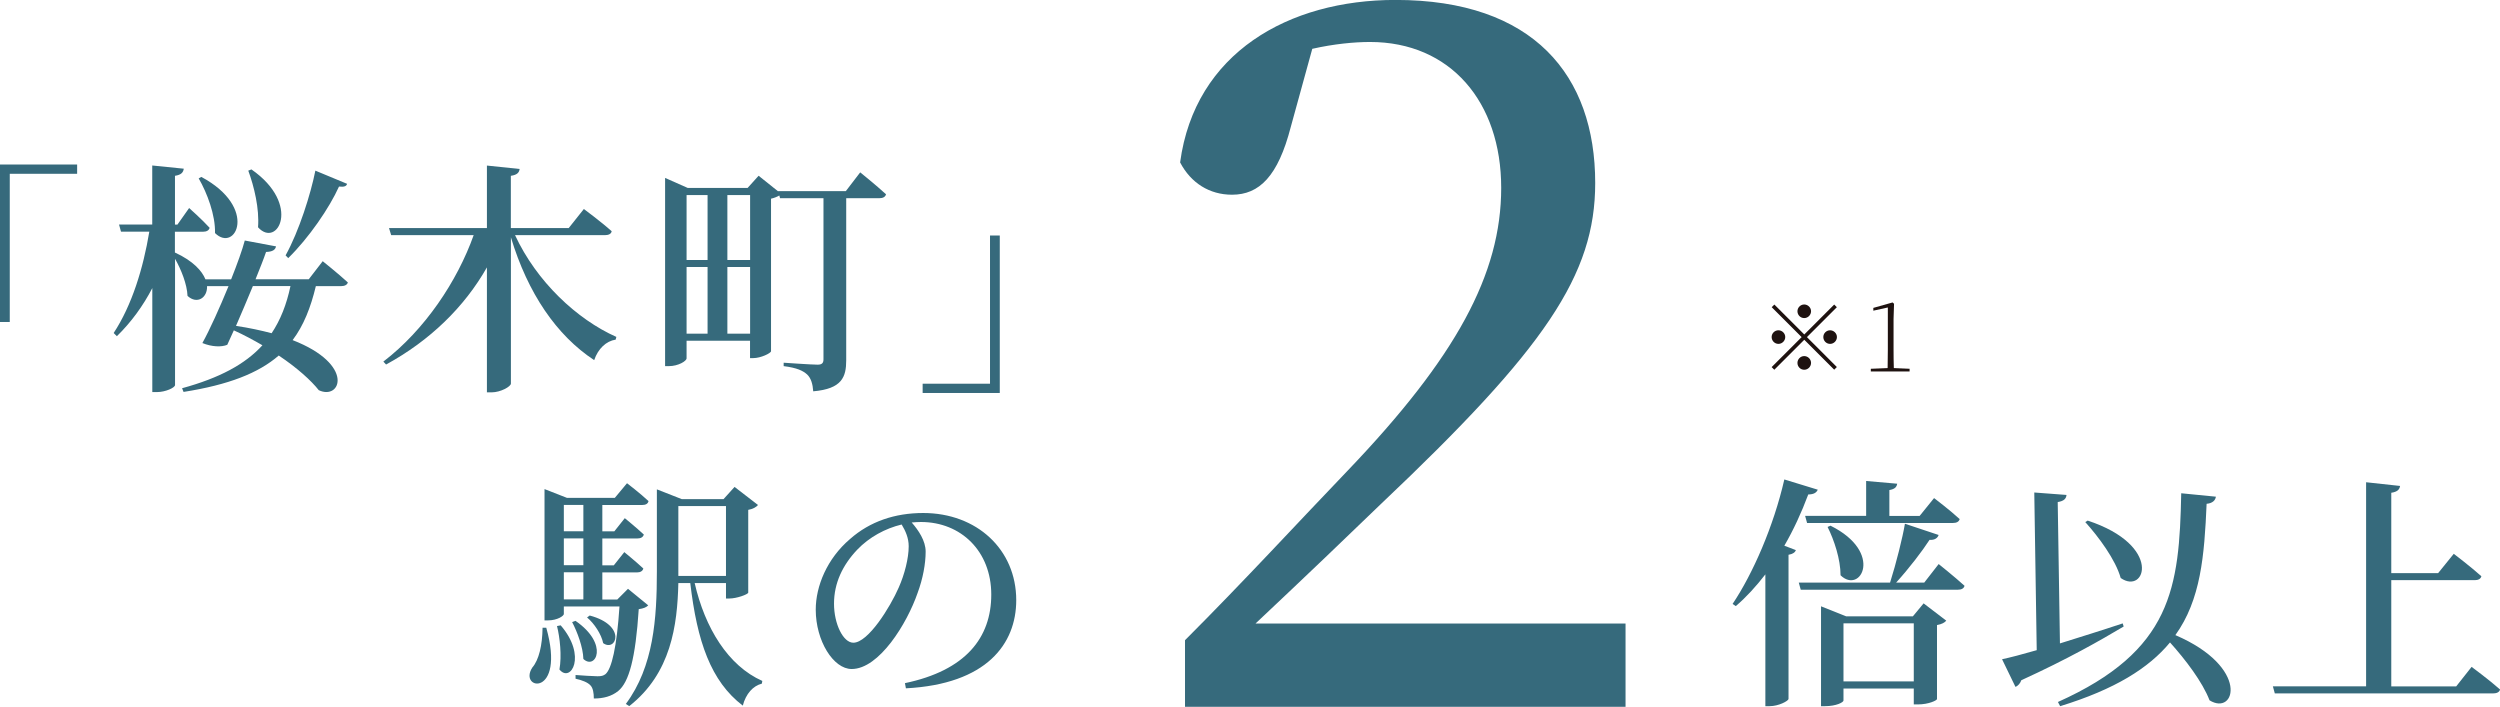 <?xml version="1.0" encoding="UTF-8"?><svg id="b" xmlns="http://www.w3.org/2000/svg" width="358.48" height="101.35" viewBox="0 0 358.48 101.35"><defs><style>.d{fill:#366a7c;}.e{fill:#1e1210;}</style></defs><g id="c"><path class="e" d="m258.72,47.96l4.29-4.29.38.38-4.29,4.29,4.29,4.29-.38.38-4.29-4.29-4.3,4.3-.38-.38,4.3-4.3-4.29-4.29.38-.38,4.29,4.29Zm-3.71,1.35c-.53,0-.97-.44-.97-.98s.44-.97.97-.97.98.44.98.97-.44.98-.98.98Zm2.73-4.68c0-.53.44-.97.97-.97s.98.44.98.97-.44.98-.98.98-.97-.44-.97-.98Zm1.95,7.41c0,.53-.44.98-.98.98s-.97-.44-.97-.98.44-.98.97-.98.98.44.98.98Zm2.73-4.68c.53,0,.98.44.98.97s-.44.98-.98.98-.97-.44-.97-.98.44-.97.97-.97Z"/><path class="e" d="m273.82,52.88v.39h-5.56v-.39l2.41-.1c.01-.9.03-1.78.03-2.68v-6.01l-2.08.46v-.4l2.76-.78.21.19-.07,2.18v4.36c0,.9.01,1.78.04,2.68l2.28.1Z"/><path class="d" d="m233.09,89.42v11.93h-63.17v-9.55c8.42-8.42,16.56-17.27,23.3-24.29,15.58-16.28,22.04-28.22,22.04-40.57s-7.3-20.92-18.81-20.92c-2.25,0-5.19.28-8.28.98l-3.09,11.23c-1.82,7.02-4.49,9.69-8.42,9.69-3.23,0-5.9-1.68-7.44-4.63,2.11-15.72,15.58-23.3,30.88-23.3,19.79,0,28.64,10.81,28.64,26.25,0,13.2-7.16,23.72-30.74,46.04-4.35,4.21-10.95,10.53-17.97,17.13h53.06Z"/><path class="d" d="m0,23.59h11.06v1.33H1.4v21.25H0v-22.58Z"/><path class="d" d="m46.27,37.45s2.24,1.79,3.61,3.05c-.1.35-.46.53-.98.53h-3.61c-.74,3.08-1.75,5.64-3.33,7.74,9,3.5,6.9,8.68,3.75,7.18-1.08-1.37-3.08-3.19-5.74-4.97-2.91,2.52-7.18,4.2-13.65,5.22l-.21-.53c5.36-1.47,9.03-3.43,11.52-6.16-1.26-.73-2.62-1.47-4.1-2.14-.35.77-.67,1.47-.94,2.07-.81.35-2.21.31-3.57-.25,1.05-1.89,2.49-5.08,3.75-8.16h-3.08c.07,1.68-1.44,2.66-2.8,1.4-.07-1.68-.91-3.78-1.79-5.32v18.1c0,.39-1.4,1.01-2.56,1.01h-.7v-14.91c-1.33,2.56-3.01,4.87-5.08,6.9l-.46-.46c2.62-3.99,4.24-9.28,5.11-14.53h-4.06l-.28-1.02h4.76v-8.47l4.52.46c-.07.53-.35.88-1.26,1.02v7h.35l1.68-2.38s1.86,1.65,2.94,2.84c-.11.39-.46.56-.95.56h-4.03v2.98c2.59,1.19,3.89,2.63,4.38,3.85h3.68c.88-2.21,1.61-4.24,1.96-5.57l4.48.84c-.1.49-.49.77-1.43.8-.32.95-.88,2.35-1.51,3.92h7.63l2-2.59Zm-17.4-12.08c8.23,4.41,4.9,10.96,1.96,8.05.07-2.56-1.12-5.74-2.34-7.84l.38-.21Zm7.39,15.65c-.77,1.89-1.65,3.92-2.42,5.71,1.92.28,3.64.67,5.11,1.05,1.26-1.89,2.14-4.1,2.7-6.76h-5.39Zm-.21-16.73c7.25,5.04,3.71,11.38.95,8.3.21-2.66-.56-5.85-1.4-8.12l.46-.18Zm13.72,2.07c-.11.39-.49.46-1.16.39-1.37,3.05-4.31,7.35-7.28,10.26l-.38-.39c1.93-3.47,3.61-8.82,4.27-12.15l4.55,1.89Z"/><path class="d" d="m73.85,33.71c3.08,6.65,8.86,12.08,14.53,14.6l-.1.39c-1.37.21-2.52,1.3-3.08,2.94-5.39-3.54-9.52-9.59-11.94-17.61v20.97c0,.42-1.47,1.26-2.77,1.26h-.67v-17.92c-3.22,5.67-8.16,10.5-14.46,13.93l-.39-.42c5.95-4.55,10.61-11.55,12.95-18.13h-11.83l-.31-1.02h14.04v-8.96l4.69.49c-.07.49-.31.84-1.26.98v7.49h8.3l2.17-2.73s2.52,1.86,3.99,3.19c-.07.39-.46.56-.98.56h-12.88Z"/><path class="d" d="m123.34,24.71s2.31,1.86,3.71,3.15c-.11.39-.46.56-.95.56h-4.76v23.24c0,2.38-.59,4.1-4.73,4.45-.07-1.02-.31-1.89-.88-2.42-.59-.53-1.44-.95-3.36-1.19v-.49s4.03.28,4.87.28c.63,0,.84-.24.84-.77v-23.1h-6.23l-.1-.39c-.28.17-.7.35-1.19.46v21.88c-.04.28-1.47.98-2.55.98h-.46v-2.49h-9.1v2.52c0,.39-1.19,1.12-2.55,1.12h-.53v-26.99l3.25,1.44h8.58l1.58-1.75,2.8,2.24v-.03h9.7l2.07-2.7Zm-24.89,3.26v9.31h3.01v-9.31h-3.01Zm0,19.88h3.01v-9.56h-3.01v9.56Zm5.85-19.88v9.31h3.26v-9.31h-3.26Zm3.26,19.88v-9.56h-3.26v9.56h3.26Z"/><path class="d" d="m143.36,56.35h-11.06v-1.33h9.66v-21.25h1.4v22.58Z"/><path class="d" d="m78.33,90.01c2.84,10.12-4.09,8.93-2,5.71.95-1.09,1.44-3.22,1.47-5.71h.52Zm14.63-3.22c-.25.28-.67.46-1.37.56-.46,7.07-1.4,10.47-2.94,11.73-.95.77-2.13,1.08-3.5,1.08,0-.77-.11-1.51-.49-1.89-.38-.42-1.19-.74-2.13-.95v-.53c.94.07,2.52.18,3.15.18.56,0,.84-.07,1.15-.31.88-.77,1.61-3.85,2-9.7h-7.98v1.09c0,.24-.88.91-2.31.91h-.46v-18.83l3.22,1.26h6.86l1.75-2.1s1.92,1.47,3.08,2.56c-.07.39-.42.56-.88.56h-5.74v3.78h1.72l1.5-1.89s1.68,1.37,2.73,2.35c-.11.39-.46.56-.91.56h-5.04v3.85h1.65l1.5-1.89s1.68,1.37,2.73,2.35c-.1.39-.46.56-.91.56h-4.97v3.89h2.14l1.54-1.54,2.91,2.38Zm-12.57,2.87c3.82,4.41,1.44,8.33-.17,6.34.35-1.96.07-4.55-.35-6.23l.53-.1Zm.46-17.26v3.78h2.8v-3.78h-2.8Zm2.8,4.8h-2.8v3.85h2.8v-3.85Zm-2.8,8.75h2.8v-3.89h-2.8v3.89Zm1.68,3.08c4.87,3.36,2.87,7.11,1.12,5.46-.04-1.68-.88-3.89-1.61-5.29l.49-.18Zm2.03-.77c5.39,1.44,3.78,5.29,1.93,3.96-.25-1.26-1.29-2.84-2.31-3.68l.38-.28Zm15.05-4.66c1.47,6.44,4.8,11.87,9.7,14.04l-.07.39c-1.26.32-2.28,1.44-2.73,3.15-4.59-3.5-6.55-9.21-7.53-17.57h-1.71c-.14,6.06-1.05,12.95-7.04,17.64l-.49-.31c3.99-5.36,4.45-12.25,4.45-19.01v-11.76l3.57,1.4h5.99l1.58-1.75,3.36,2.59c-.21.28-.74.59-1.4.7v11.87c-.04.25-1.65.84-2.7.84h-.49v-2.21h-4.48Zm-2.34-1.02h6.83v-10.01h-6.83v10.01Z"/><path class="d" d="m129.75,97.96c8.72-1.82,12.39-6.51,12.39-12.71s-4.34-10.4-10.08-10.4c-.42,0-.88.03-1.33.07.98,1.12,2,2.63,2,4.17,0,1.72-.39,3.89-1.16,5.95-1.5,4.34-5.5,10.89-9.45,10.89-2.62,0-5.15-4.03-5.15-8.51,0-3.36,1.61-7.32,4.94-10.15,2.83-2.49,6.41-3.71,10.47-3.71,7.67,0,13.34,5.22,13.34,12.5,0,6.27-4.24,12.04-15.82,12.64l-.14-.74Zm-.46-22.75c-2.35.56-4.66,1.82-6.37,3.61-2.1,2.21-3.33,4.8-3.33,7.74s1.33,5.6,2.77,5.6c2.13,0,5.29-5.11,6.51-7.91.84-1.89,1.43-4.2,1.43-5.92,0-1.19-.46-2.21-1.01-3.12Z"/><path class="d" d="m260.66,70.2c-.17.42-.56.7-1.37.7-.98,2.63-2.13,5.11-3.43,7.35l1.65.63c-.1.32-.42.56-1.05.67v20.69c-.07.28-1.4,1.02-2.73,1.02h-.59v-18.9c-1.33,1.72-2.73,3.26-4.24,4.55l-.46-.31c2.91-4.34,5.88-11.13,7.42-17.85l4.8,1.47Zm17.33,10.68s2.28,1.82,3.71,3.12c-.1.39-.46.56-.95.56h-22.54l-.28-1.02h13.09c.88-2.77,1.82-6.55,2.13-8.44l4.83,1.61c-.11.39-.53.77-1.3.7-1.01,1.57-2.91,4.06-4.79,6.13h4.03l2.07-2.66Zm-10.4-6.9v-5.01l4.45.39c-.07.46-.31.77-1.12.91v3.71h4.34l2.07-2.56s2.31,1.75,3.67,3.01c-.1.39-.46.56-.95.56h-20.93l-.28-1.02h8.75Zm8.23,12.53l3.26,2.49c-.25.28-.6.49-1.33.63v10.61c0,.18-1.16.77-2.77.77h-.56v-2.28h-10.08v1.72c0,.25-1.02.81-2.66.81h-.56v-14.32l3.61,1.44h9.56l1.54-1.86Zm-13.34-11.13c7.7,3.82,4.31,9.91,1.44,7.11,0-2.28-.91-5.04-1.86-6.93l.42-.18Zm11.94,22.33v-8.33h-10.08v8.33h10.08Z"/><path class="d" d="m304.51,89.84c-3.36,2-8.02,4.66-14.67,7.7-.14.42-.46.81-.84.95l-1.92-3.96c1.16-.25,2.91-.7,4.97-1.3l-.35-22.61,4.62.35c-.04.49-.32.88-1.26,1.02l.32,20.27c2.8-.88,5.95-1.85,9-2.87l.14.46Zm13.23-18.62c-.07.53-.49.95-1.33,1.02-.32,7.46-.84,13.76-4.48,18.83,10.75,4.62,8.61,11.66,4.9,9.35-1.01-2.63-3.43-5.81-5.67-8.3-3.04,3.68-7.88,6.72-15.75,9.14l-.32-.6c16.38-7.35,17.4-16.38,17.68-29.93l4.97.49Zm-18.38,3.43c10.82,3.57,8.26,10.71,4.73,8.23-.74-2.63-3.15-5.88-5.08-8.02l.35-.21Z"/><path class="d" d="m354.39,95.61s2.56,1.89,4.1,3.26c-.1.39-.49.56-1.01.56h-31.29l-.28-1.02h13.37v-29.26l4.87.53c-.07.49-.35.84-1.26.98v11.52h6.72l2.24-2.77s2.45,1.86,3.96,3.22c-.1.39-.46.56-.95.56h-11.97v15.23h9.31l2.21-2.8Z"/></g></svg>